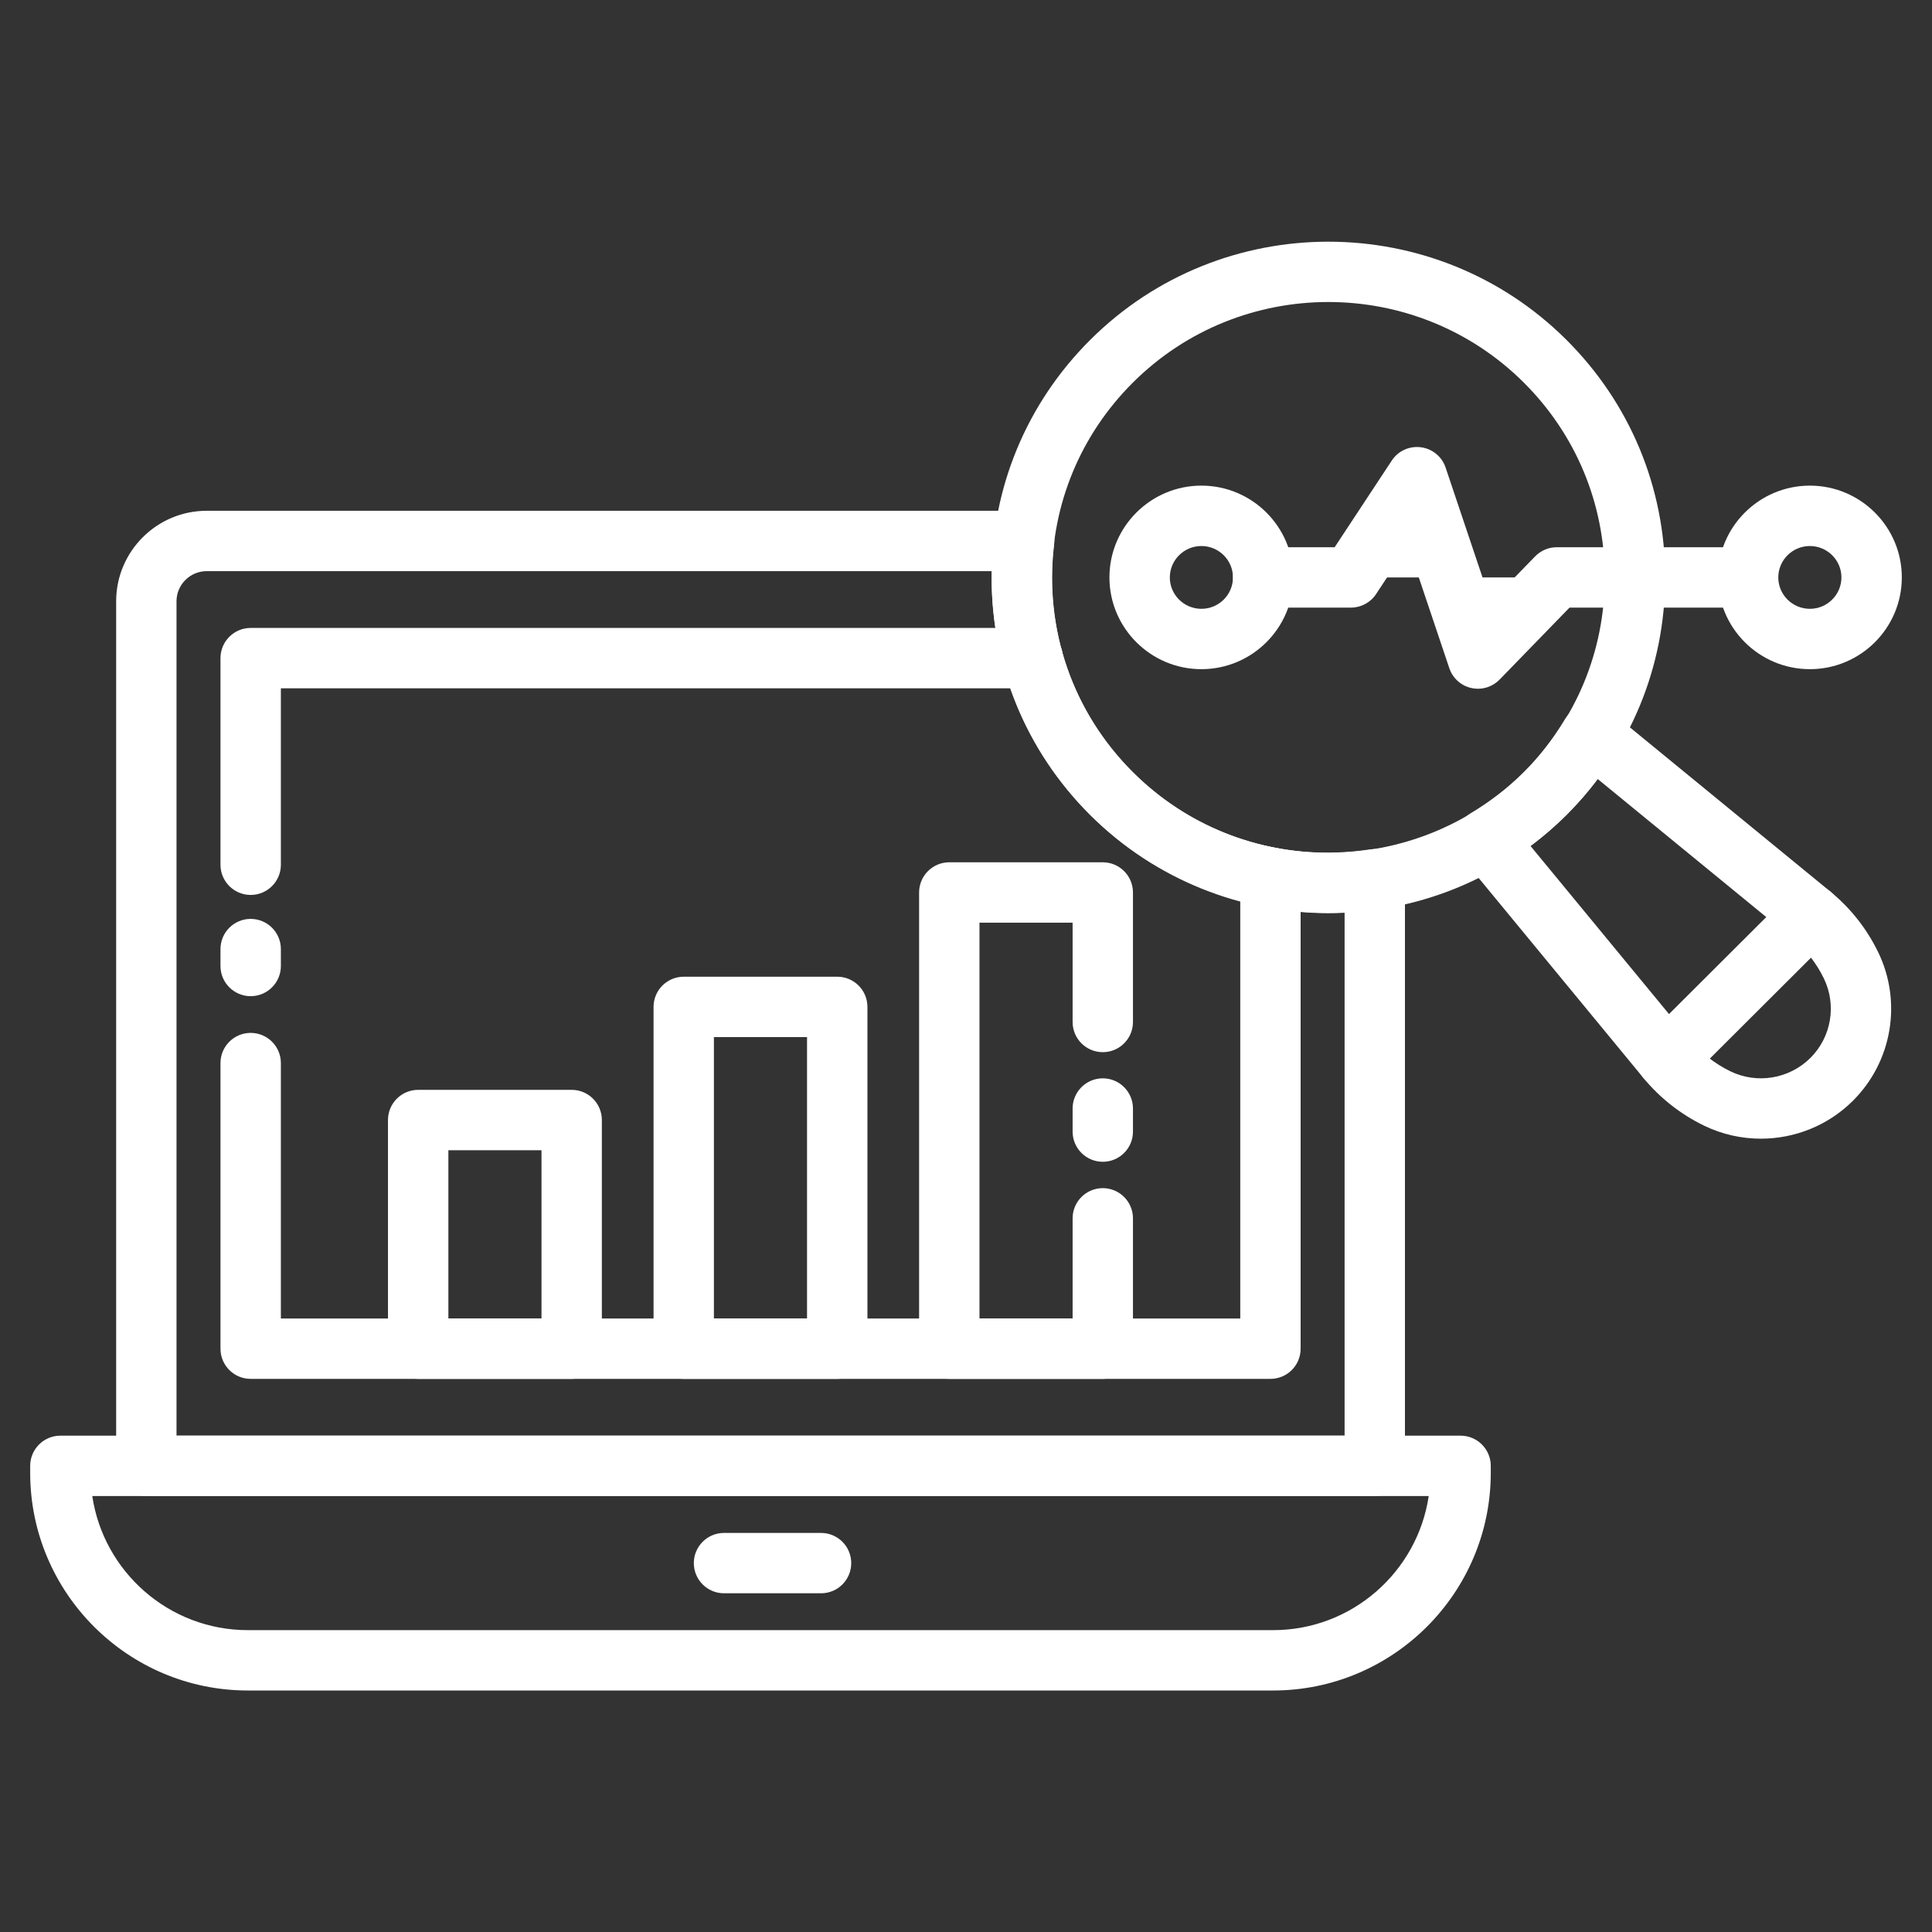 <svg width="50" height="50" viewBox="0 0 50 50" fill="none" xmlns="http://www.w3.org/2000/svg">
<rect x="0" y="0" width="50" height="50" fill="#333333" stroke="none"/>
<path d="M32.948 43.75H6.415C3.309 43.75 0.781 41.223 0.781 38.117V37.937C0.781 37.505 1.131 37.155 1.562 37.155H37.8C38.231 37.155 38.581 37.505 38.581 37.937V38.117C38.581 41.223 36.054 43.75 32.948 43.75ZM2.388 38.718C2.68 40.679 4.374 42.188 6.415 42.188H32.948C34.988 42.188 36.683 40.679 36.975 38.718H2.388Z" fill="white"/>
<path d="M21.249 41.234H18.737C18.306 41.234 17.956 40.884 17.956 40.453C17.956 40.022 18.306 39.672 18.737 39.672H21.249C21.68 39.672 22.03 40.022 22.03 40.453C22.03 40.884 21.681 41.234 21.249 41.234Z" fill="white"/>
<path d="M21.668 35.685H17.695C17.264 35.685 16.914 35.336 16.914 34.904V26.059C16.914 25.627 17.264 25.277 17.695 25.277H21.668C22.099 25.277 22.449 25.627 22.449 26.059V34.904C22.449 35.336 22.099 35.685 21.668 35.685ZM18.476 34.123H20.886V26.84H18.476V34.123Z" fill="white"/>
<path d="M28.54 30.067C28.109 30.067 27.759 29.717 27.759 29.286V28.689C27.759 28.257 28.109 27.907 28.54 27.907C28.971 27.907 29.321 28.257 29.321 28.689V29.286C29.321 29.718 28.971 30.067 28.54 30.067Z" fill="white"/>
<path d="M28.54 35.685H24.567C24.136 35.685 23.786 35.336 23.786 34.904V23.098C23.786 22.666 24.136 22.316 24.567 22.316H28.54C28.971 22.316 29.321 22.666 29.321 23.098V26.449C29.321 26.881 28.971 27.23 28.54 27.23C28.109 27.23 27.759 26.881 27.759 26.449V23.879H25.349V34.123H27.759V31.53C27.759 31.099 28.109 30.749 28.54 30.749C28.971 30.749 29.321 31.099 29.321 31.53V34.905C29.321 35.336 28.971 35.685 28.54 35.685Z" fill="white"/>
<path d="M14.795 35.685H10.822C10.391 35.685 10.041 35.336 10.041 34.904V28.986C10.041 28.555 10.391 28.205 10.822 28.205H14.795C15.226 28.205 15.576 28.555 15.576 28.986V34.905C15.576 35.336 15.226 35.685 14.795 35.685ZM11.604 34.123H14.014V29.768H11.604V34.123Z" fill="white"/>
<path d="M35.579 38.717H3.787C3.356 38.717 3.006 38.367 3.006 37.936V15.562C3.006 14.27 4.057 13.219 5.35 13.219H26.506C26.729 13.219 26.941 13.315 27.09 13.481C27.238 13.648 27.308 13.871 27.281 14.093C27.018 16.284 27.761 18.431 29.318 19.984C30.94 21.601 33.18 22.328 35.462 21.982C35.688 21.947 35.916 22.014 36.088 22.162C36.261 22.311 36.36 22.527 36.36 22.755V37.935C36.361 38.368 36.011 38.717 35.579 38.717ZM4.568 37.155H34.798V23.617C32.357 23.73 29.95 22.82 28.215 21.091C26.523 19.404 25.619 17.143 25.668 14.781H5.35C4.919 14.781 4.568 15.132 4.568 15.562V37.155Z" fill="white"/>
<path d="M32.879 35.685H6.487C6.056 35.685 5.706 35.336 5.706 34.904V27.512C5.706 27.081 6.056 26.731 6.487 26.731C6.919 26.731 7.269 27.081 7.269 27.512V34.123H32.098V22.713C32.098 22.282 32.448 21.932 32.879 21.932C33.31 21.932 33.66 22.282 33.66 22.713V34.905C33.66 35.336 33.31 35.685 32.879 35.685Z" fill="white"/>
<path d="M6.487 25.781C6.056 25.781 5.706 25.431 5.706 25V24.562C5.706 24.131 6.056 23.781 6.487 23.781C6.919 23.781 7.269 24.131 7.269 24.562V25C7.269 25.431 6.919 25.781 6.487 25.781Z" fill="white"/>
<path d="M6.487 23.161C6.056 23.161 5.706 22.811 5.706 22.38V17.032C5.706 16.601 6.056 16.251 6.487 16.251H26.729C27.16 16.251 27.51 16.601 27.51 17.032C27.51 17.463 27.16 17.814 26.729 17.814H7.269V22.38C7.269 22.811 6.919 23.161 6.487 23.161Z" fill="white"/>
<path d="M43.137 28.185C42.937 28.185 42.737 28.108 42.584 27.955C42.279 27.649 42.28 27.155 42.586 26.85L46.322 23.124C46.628 22.819 47.122 22.819 47.427 23.125C47.732 23.431 47.731 23.925 47.425 24.23L43.689 27.956C43.536 28.108 43.336 28.185 43.137 28.185Z" fill="white"/>
<path d="M34.377 23.632C32.145 23.632 29.914 22.785 28.215 21.091C26.568 19.45 25.662 17.266 25.662 14.944C25.662 12.621 26.568 10.438 28.215 8.796C31.612 5.408 37.142 5.408 40.54 8.796C42.187 10.438 43.094 12.621 43.094 14.944C43.094 17.266 42.187 19.45 40.54 21.091C38.841 22.785 36.609 23.632 34.377 23.632ZM34.377 7.816C32.545 7.816 30.713 8.511 29.318 9.902C27.968 11.249 27.224 13.039 27.224 14.943C27.224 16.848 27.968 18.638 29.318 19.985C32.108 22.767 36.648 22.766 39.437 19.985C40.787 18.638 41.531 16.848 41.531 14.943C41.531 13.039 40.787 11.249 39.437 9.902C38.042 8.512 36.209 7.816 34.377 7.816Z" fill="white"/>
<path d="M45.571 29.469C45.074 29.469 44.573 29.36 44.106 29.134C43.502 28.843 42.958 28.416 42.534 27.9L37.852 22.218C37.708 22.043 37.647 21.813 37.685 21.589C37.724 21.365 37.858 21.168 38.054 21.052C38.574 20.74 39.039 20.381 39.436 19.985C39.833 19.59 40.193 19.126 40.506 18.606C40.623 18.412 40.819 18.279 41.042 18.24C41.263 18.201 41.495 18.262 41.67 18.405L47.368 23.073C47.893 23.504 48.31 24.031 48.606 24.641C48.606 24.641 48.606 24.642 48.607 24.642C49.231 25.929 48.97 27.474 47.955 28.486C47.31 29.13 46.446 29.469 45.571 29.469ZM39.608 21.892L43.74 26.907C44.023 27.25 44.384 27.533 44.786 27.727C45.477 28.061 46.309 27.921 46.853 27.379C47.396 26.838 47.536 26.012 47.202 25.323C47.005 24.918 46.728 24.567 46.379 24.281L41.345 20.158C41.095 20.494 40.826 20.806 40.54 21.091C40.255 21.375 39.943 21.643 39.608 21.892Z" fill="white"/>
<path d="M32.69 14.944H34.962L36.671 12.35L38.248 17.043L40.289 14.944H45.089" fill="white"/>
<path d="M38.248 17.825C38.191 17.825 38.132 17.818 38.075 17.805C37.809 17.745 37.594 17.55 37.508 17.292L36.441 14.118L35.614 15.373C35.47 15.593 35.225 15.725 34.962 15.725H32.691C32.26 15.725 31.91 15.375 31.91 14.943C31.91 14.512 32.26 14.162 32.691 14.162H34.541L36.019 11.919C36.183 11.67 36.473 11.537 36.772 11.575C37.068 11.613 37.317 11.817 37.412 12.1L38.581 15.58L39.729 14.399C39.876 14.248 40.078 14.162 40.289 14.162H45.089C45.52 14.162 45.87 14.512 45.87 14.943C45.87 15.375 45.52 15.725 45.089 15.725H40.619L38.809 17.588C38.66 17.741 38.456 17.825 38.248 17.825Z" fill="white"/>
<path d="M46.839 17.318C45.527 17.318 44.459 16.253 44.459 14.943C44.459 13.634 45.527 12.568 46.839 12.568C48.152 12.568 49.219 13.634 49.219 14.943C49.219 16.253 48.152 17.318 46.839 17.318ZM46.839 14.131C46.389 14.131 46.022 14.496 46.022 14.944C46.022 15.392 46.388 15.756 46.839 15.756C47.29 15.756 47.656 15.391 47.656 14.943C47.656 14.496 47.29 14.131 46.839 14.131Z" fill="white"/>
<path d="M31.092 17.318C29.78 17.318 28.712 16.253 28.712 14.943C28.712 13.634 29.78 12.568 31.092 12.568C32.405 12.568 33.472 13.634 33.472 14.943C33.472 16.253 32.404 17.318 31.092 17.318ZM31.092 14.131C30.642 14.131 30.275 14.496 30.275 14.944C30.275 15.392 30.641 15.756 31.092 15.756C31.543 15.756 31.909 15.392 31.909 14.944C31.909 14.496 31.543 14.131 31.092 14.131Z" fill="white"/>
</svg>
